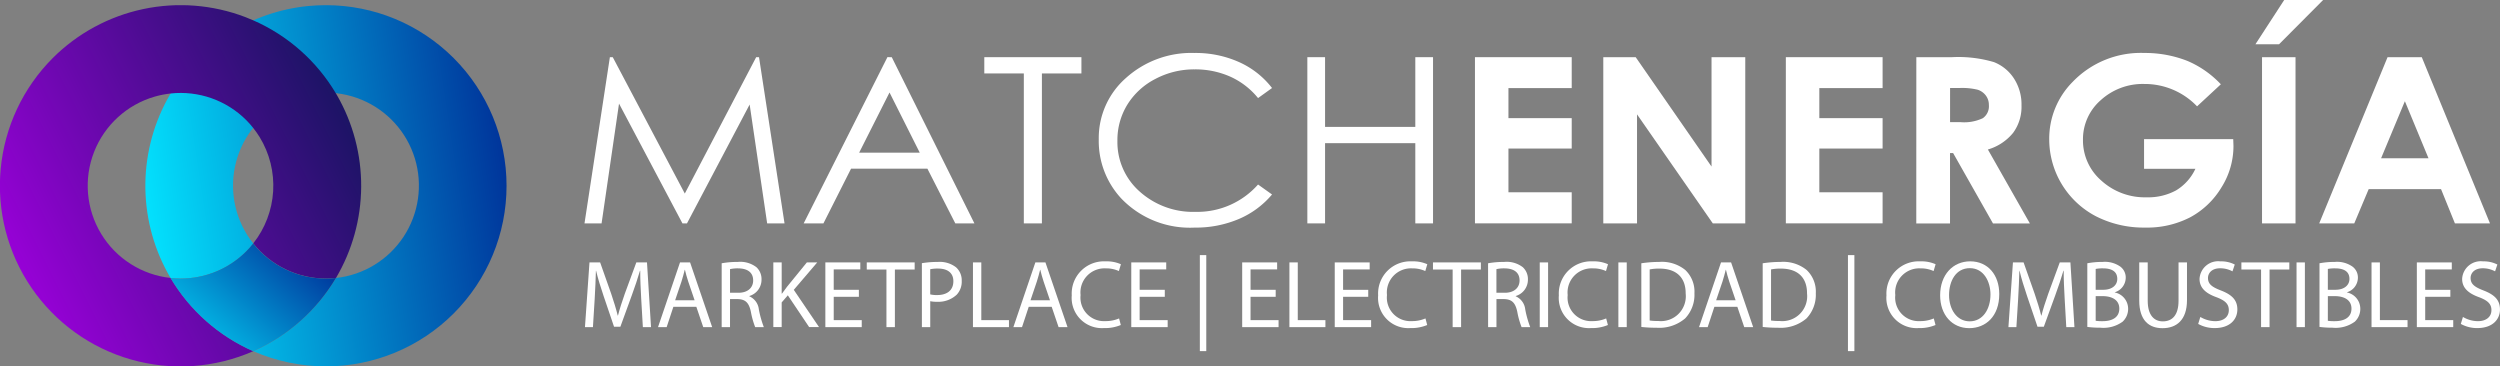 <svg xmlns="http://www.w3.org/2000/svg" xmlns:xlink="http://www.w3.org/1999/xlink" width="300.914" height="44.097" viewBox="0 0 300.914 44.097"><rect x="0" y="0" width="300.914" height="44.097" fill="#808080" stroke="none"/><defs><linearGradient id="linear-gradient" x1="0.96" y1="0.543" x2="0.074" y2="0.507" gradientUnits="objectBoundingBox"><stop offset="0" stop-color="#002e97"></stop><stop offset="1" stop-color="#03e4ff"></stop></linearGradient><linearGradient id="linear-gradient-2" x1="0.026" y1="0.686" x2="0.929" y2="0.247" gradientUnits="objectBoundingBox"><stop offset="0" stop-color="#9e00dd"></stop><stop offset="1" stop-color="#1b1464"></stop></linearGradient><linearGradient id="linear-gradient-3" x1="1.073" y1="0.264" x2="-0.049" y2="1.068" xlink:href="#linear-gradient"></linearGradient><clipPath id="clip-path"><rect id="Rectangle_9" data-name="Rectangle 9" width="300.914" height="44.097" fill="#fff"></rect></clipPath><clipPath id="clip-path-2"><path id="Path_521" data-name="Path 521" d="M75.584,0q-1.092,0-2.177.107A21.7,21.7,0,0,0,56.883,10.636c-.137.227-.266.459-.394.692a21.817,21.817,0,0,0,.39,21.509,10.594,10.594,0,0,0,1.206.069,11.144,11.144,0,0,0,7.9-3.266,10.058,10.058,0,0,0,.848-.955,11.187,11.187,0,1,1,9.957,4.153,21.79,21.79,0,0,1-9.953,8.813,21.809,21.809,0,0,0,8.744,1.824h0A21.737,21.737,0,1,0,75.584,0Z" transform="translate(-53.846)" fill="url(#linear-gradient)"></path></clipPath><clipPath id="clip-path-3"><path id="Path_522" data-name="Path 522" d="M6.359,6.357A21.75,21.75,0,0,0,30.49,41.648a21.736,21.736,0,0,1-9.957-8.813A11.164,11.164,0,0,1,18.655,11a11.332,11.332,0,0,1,1.882-.368,11.165,11.165,0,0,1,9.1,3.2,10.535,10.535,0,0,1,.845.952,11.57,11.57,0,0,1,.773,1.1,11.2,11.2,0,0,1-.77,12.79A11.144,11.144,0,0,0,39.235,32.9a10.685,10.685,0,0,0,1.209-.068,21.83,21.83,0,0,0,.134-21.964c-.046-.078-.091-.159-.14-.237a21.678,21.678,0,0,0-9.96-8.806c-.315-.14-.63-.266-.949-.39A21.8,21.8,0,0,0,6.359,6.357" transform="translate(-0.001 -0.001)" fill="url(#linear-gradient-2)"></path></clipPath><clipPath id="clip-path-4"><path id="Path_523" data-name="Path 523" d="M72.258,89.238a11.147,11.147,0,0,1-7.9,3.266,10.672,10.672,0,0,1-1.206-.068,21.739,21.739,0,0,0,9.957,8.813,21.8,21.8,0,0,0,9.953-8.813,10.756,10.756,0,0,1-1.209.068,11.149,11.149,0,0,1-8.748-4.221,10.227,10.227,0,0,1-.848.955" transform="translate(-63.152 -88.283)" fill="url(#linear-gradient-3)"></path></clipPath></defs><g id="Group_45" data-name="Group 45" transform="translate(-757 -651.097)"><path id="Path_1" data-name="Path 1" d="M216.5,41.185l3.055-20.007h.346l8.673,16.416,8.59-16.416h.342l3.071,20.007h-2.091l-2.108-14.308-7.544,14.308h-.545l-7.634-14.417-2.1,14.417Z" transform="translate(610.853 636.8)" fill="#fff"></path><path id="Path_2" data-name="Path 2" d="M308.288,21.178l9.949,20.007h-2.3L312.579,34.6h-9.191l-3.323,6.583h-2.379l10.08-20.007Zm-.269,4.251-3.656,7.242h7.294Z" transform="translate(556.049 636.801)" fill="#fff"></path><path id="Path_3" data-name="Path 3" d="M364.589,23.136V21.178h11.69v1.959h-4.757V41.185h-2.176V23.136Z" transform="translate(510.887 636.801)" fill="#fff"></path><path id="Path_4" data-name="Path 4" d="M427.846,23.846l-1.683,1.21a9.1,9.1,0,0,0-3.343-2.578,10.331,10.331,0,0,0-4.286-.877,9.969,9.969,0,0,0-4.728,1.149,8.566,8.566,0,0,0-3.372,3.087,8.131,8.131,0,0,0-1.2,4.359,7.936,7.936,0,0,0,2.676,6.107,9.619,9.619,0,0,0,6.752,2.448,9.756,9.756,0,0,0,7.5-3.291l1.683,1.2a10.676,10.676,0,0,1-3.981,2.945,13.2,13.2,0,0,1-5.33,1.04,11.442,11.442,0,0,1-8.833-3.5,10.158,10.158,0,0,1-2.712-7.127,9.613,9.613,0,0,1,3.285-7.391,11.743,11.743,0,0,1,8.231-3,12.751,12.751,0,0,1,5.395,1.108,10.338,10.338,0,0,1,3.945,3.108" transform="translate(482.264 637.846)" fill="#fff"></path><path id="Path_5" data-name="Path 5" d="M484.248,21.178h2.132V29.57h10.863V21.178h2.133V41.185h-2.133V31.528H486.38v9.656h-2.132Z" transform="translate(430.112 636.801)" fill="#fff"></path><path id="Path_6" data-name="Path 6" d="M546.331,21.178h11.646V24.9h-7.615v3.617h7.615v3.659h-7.615v5.264h7.615v3.74H546.331Z" transform="translate(388.203 636.801)" fill="#fff"></path><path id="Path_7" data-name="Path 7" d="M593.865,21.178h3.9l9.128,13.166V21.178h4.061V41.185h-3.907L597.926,28.06V41.185h-4.061Z" transform="translate(356.116 636.801)" fill="#fff"></path><path id="Path_8" data-name="Path 8" d="M661.482,21.178h11.646V24.9h-7.615v3.617h7.615v3.659h-7.615v5.264h7.615v3.74H661.482Z" transform="translate(310.472 636.801)" fill="#fff"></path><path id="Path_9" data-name="Path 9" d="M709.818,21.178h4.3a15.106,15.106,0,0,1,5.034.591,5.081,5.081,0,0,1,2.412,1.965,5.74,5.74,0,0,1,.913,3.251,5.291,5.291,0,0,1-1.008,3.3,6.118,6.118,0,0,1-3.038,2.006l5.054,8.9h-4.44l-4.8-8.473h-.372v8.473h-4.061ZM713.879,29h1.273a5.247,5.247,0,0,0,2.668-.477,1.749,1.749,0,0,0,.73-1.583,1.854,1.854,0,0,0-.361-1.139,2,2,0,0,0-.969-.7,7.81,7.81,0,0,0-2.226-.211h-1.114Z" transform="translate(277.842 636.801)" fill="#fff"></path><path id="Path_10" data-name="Path 10" d="M779.7,23.4l-2.86,2.652a8.709,8.709,0,0,0-6.329-2.693,7.5,7.5,0,0,0-5.277,1.959,6.233,6.233,0,0,0-2.127,4.76,6.4,6.4,0,0,0,2.208,4.909A7.779,7.779,0,0,0,770.759,37a7.03,7.03,0,0,0,3.55-.83,5.953,5.953,0,0,0,2.33-2.6h-6.179V29.994h10.733l.029.843a9.338,9.338,0,0,1-1.45,4.978,9.841,9.841,0,0,1-3.757,3.591,11.279,11.279,0,0,1-5.41,1.237,12.659,12.659,0,0,1-5.925-1.353,10.456,10.456,0,0,1-5.634-9.255,9.687,9.687,0,0,1,2.8-6.909,11.382,11.382,0,0,1,8.644-3.5,13.937,13.937,0,0,1,5.207.965,11.931,11.931,0,0,1,4,2.8" transform="translate(244.611 637.846)" fill="#fff"></path><path id="Path_11" data-name="Path 11" d="M838.878,0h4.685l-5.308,5.332h-2.843Zm-2.669,6.882h4.032V26.889h-4.032Z" transform="translate(193.061 651.097)" fill="#fff"></path><path id="Path_12" data-name="Path 12" d="M867.272,21.178h4.119L879.6,41.185h-4.221l-1.669-4.121H865l-1.736,4.121h-4.22Zm2.085,5.3-2.863,6.868H872.2Z" transform="translate(177.108 636.801)" fill="#fff"></path><rect id="Rectangle_1" data-name="Rectangle 1" width="300.914" height="44.097" transform="translate(757 651.097)" fill="none"></rect><g id="Group_5" data-name="Group 5" transform="translate(757 651.097)" clip-path="url(#clip-path)"><path id="Path_13" data-name="Path 13" d="M223.44,101.568c-.058-1.086-.127-2.392-.115-3.363h-.035c-.266.913-.589,1.883-.982,2.958l-1.375,3.778h-.763l-1.259-3.709c-.37-1.1-.682-2.1-.9-3.027h-.023c-.023.971-.081,2.276-.15,3.444l-.208,3.339h-.959l.543-7.788h1.283l1.329,3.767c.324.959.589,1.814.786,2.623h.034c.2-.786.474-1.641.82-2.623l1.387-3.767h1.283l.485,7.788h-.982Z" transform="translate(-146.261 -65.614)" fill="#fff"></path><path id="Path_14" data-name="Path 14" d="M245.583,102.538l-.809,2.45h-1.04L246.38,97.2h1.214l2.658,7.789h-1.075l-.832-2.45Zm2.554-.786-.763-2.242c-.174-.508-.289-.971-.4-1.421h-.023c-.116.462-.243.936-.393,1.41l-.763,2.254Z" transform="translate(-164.531 -65.613)" fill="#fff"></path><path id="Path_15" data-name="Path 15" d="M267.313,97.183a10.5,10.5,0,0,1,1.93-.162,3.184,3.184,0,0,1,2.253.636,1.94,1.94,0,0,1,.613,1.479,2.045,2.045,0,0,1-1.467,1.987v.034a1.942,1.942,0,0,1,1.144,1.572,12.378,12.378,0,0,0,.6,2.138h-1.041a10.124,10.124,0,0,1-.52-1.86c-.231-1.075-.647-1.479-1.56-1.514h-.948v3.374h-1.005Zm1.005,3.548h1.029c1.075,0,1.756-.589,1.756-1.479,0-1.005-.728-1.444-1.791-1.456a4.143,4.143,0,0,0-.994.092Z" transform="translate(-180.448 -65.493)" fill="#fff"></path><path id="Path_16" data-name="Path 16" d="M286.447,97.2h1.005v3.756h.035c.208-.3.416-.578.612-.832L290.48,97.2h1.248l-2.82,3.3,3.039,4.484h-1.19l-2.566-3.825-.74.855v2.97h-1.005Z" transform="translate(-193.364 -65.613)" fill="#fff"></path><path id="Path_17" data-name="Path 17" d="M309.756,101.337h-3.028v2.809H310.1v.843h-4.38V97.2h4.207v.844h-3.2V100.5h3.028Z" transform="translate(-206.376 -65.614)" fill="#fff"></path><path id="Path_18" data-name="Path 18" d="M323.421,98.054h-2.369V97.2h5.766v.855h-2.38v6.934h-1.017Z" transform="translate(-216.724 -65.614)" fill="#fff"></path><path id="Path_19" data-name="Path 19" d="M341.466,97.171a11.646,11.646,0,0,1,1.93-.15,3.2,3.2,0,0,1,2.184.647,2.093,2.093,0,0,1,.682,1.629,2.294,2.294,0,0,1-.6,1.664,3.225,3.225,0,0,1-2.38.855,3.475,3.475,0,0,1-.809-.069v3.12h-1.005Zm1.005,3.756a3.367,3.367,0,0,0,.832.081c1.213,0,1.953-.589,1.953-1.664,0-1.028-.728-1.525-1.837-1.525a4.187,4.187,0,0,0-.948.081Z" transform="translate(-230.504 -65.493)" fill="#fff"></path><path id="Path_20" data-name="Path 20" d="M360.387,97.2h1.005v6.945h3.328v.843h-4.334Z" transform="translate(-243.276 -65.614)" fill="#fff"></path><path id="Path_21" data-name="Path 21" d="M377.208,102.538l-.809,2.45h-1.04l2.646-7.789h1.213l2.658,7.789H380.8l-.832-2.45Zm2.554-.786L379,99.51c-.174-.508-.289-.971-.4-1.421h-.023c-.115.462-.243.936-.393,1.41l-.763,2.254Z" transform="translate(-253.383 -65.613)" fill="#fff"></path><path id="Path_22" data-name="Path 22" d="M402.888,104.47a4.99,4.99,0,0,1-2.057.37,3.64,3.64,0,0,1-3.848-3.94,3.876,3.876,0,0,1,4.067-4.091,4.181,4.181,0,0,1,1.849.346l-.243.821a3.657,3.657,0,0,0-1.572-.323,2.9,2.9,0,0,0-3.039,3.212A2.831,2.831,0,0,0,401.039,104a4.032,4.032,0,0,0,1.641-.323Z" transform="translate(-267.981 -65.35)" fill="#fff"></path><path id="Path_23" data-name="Path 23" d="M423.066,101.337h-3.028v2.809h3.374v.843h-4.38V97.2h4.207v.844h-3.2V100.5h3.028Z" transform="translate(-282.865 -65.614)" fill="#fff"></path><rect id="Rectangle_4" data-name="Rectangle 4" width="0.774" height="11.556" transform="translate(144.42 30.707)" fill="#fff"></rect><path id="Path_24" data-name="Path 24" d="M464.143,101.337h-3.027v2.809h3.374v.843h-4.379V97.2h4.206v.844h-3.2V100.5h3.027Z" transform="translate(-310.594 -65.614)" fill="#fff"></path><path id="Path_25" data-name="Path 25" d="M477.608,97.2h1.005v6.945h3.328v.843h-4.334Z" transform="translate(-322.406 -65.614)" fill="#fff"></path><path id="Path_26" data-name="Path 26" d="M498.427,101.337H495.4v2.809h3.374v.843h-4.379V97.2H498.6v.844h-3.2V100.5h3.027Z" transform="translate(-333.738 -65.614)" fill="#fff"></path><path id="Path_27" data-name="Path 27" d="M516.375,104.47a4.988,4.988,0,0,1-2.057.37,3.64,3.64,0,0,1-3.848-3.94,3.876,3.876,0,0,1,4.068-4.091,4.179,4.179,0,0,1,1.849.346l-.243.821a3.657,3.657,0,0,0-1.571-.323,2.9,2.9,0,0,0-3.039,3.212A2.831,2.831,0,0,0,514.526,104a4.031,4.031,0,0,0,1.641-.323Z" transform="translate(-344.589 -65.35)" fill="#fff"></path><path id="Path_28" data-name="Path 28" d="M533.147,98.054h-2.369V97.2h5.766v.855h-2.38v6.934h-1.017Z" transform="translate(-358.298 -65.614)" fill="#fff"></path><path id="Path_29" data-name="Path 29" d="M551.191,97.183a10.509,10.509,0,0,1,1.93-.162,3.183,3.183,0,0,1,2.253.636,1.939,1.939,0,0,1,.613,1.479,2.045,2.045,0,0,1-1.468,1.987v.034a1.942,1.942,0,0,1,1.144,1.572,12.392,12.392,0,0,0,.6,2.138h-1.04a10.1,10.1,0,0,1-.52-1.86c-.231-1.075-.647-1.479-1.56-1.514H552.2v3.374h-1.005Zm1.005,3.548h1.029c1.074,0,1.756-.589,1.756-1.479,0-1.005-.728-1.444-1.791-1.456a4.145,4.145,0,0,0-.994.092Z" transform="translate(-372.078 -65.493)" fill="#fff"></path><rect id="Rectangle_5" data-name="Rectangle 5" width="1.005" height="7.789" transform="translate(185.332 31.586)" fill="#fff"></rect><path id="Path_30" data-name="Path 30" d="M583.308,104.47a4.989,4.989,0,0,1-2.057.37,3.64,3.64,0,0,1-3.848-3.94,3.876,3.876,0,0,1,4.068-4.091,4.177,4.177,0,0,1,1.849.346l-.242.821a3.66,3.66,0,0,0-1.572-.323,2.9,2.9,0,0,0-3.039,3.212A2.831,2.831,0,0,0,581.459,104a4.034,4.034,0,0,0,1.641-.323Z" transform="translate(-389.772 -65.35)" fill="#fff"></path><rect id="Rectangle_6" data-name="Rectangle 6" width="1.006" height="7.789" transform="translate(194.797 31.586)" fill="#fff"></rect><path id="Path_31" data-name="Path 31" d="M607.953,97.183a14.423,14.423,0,0,1,2.138-.162,4.463,4.463,0,0,1,3.155.971,3.588,3.588,0,0,1,1.1,2.8,4.121,4.121,0,0,1-1.121,3.028,4.8,4.8,0,0,1-3.444,1.121,16.211,16.211,0,0,1-1.826-.093Zm1.005,6.887a6.315,6.315,0,0,0,1.017.058,2.994,2.994,0,0,0,3.316-3.305c.012-1.837-1.028-3-3.154-3a5.687,5.687,0,0,0-1.179.1Z" transform="translate(-410.394 -65.493)" fill="#fff"></path><path id="Path_32" data-name="Path 32" d="M631.177,102.538l-.809,2.45h-1.04l2.646-7.789h1.213l2.658,7.789h-1.075l-.832-2.45Zm2.554-.786-.763-2.242c-.173-.508-.288-.971-.4-1.421h-.023c-.116.462-.243.936-.393,1.41l-.763,2.254Z" transform="translate(-424.823 -65.613)" fill="#fff"></path><path id="Path_33" data-name="Path 33" d="M652.908,97.183a14.422,14.422,0,0,1,2.138-.162,4.463,4.463,0,0,1,3.155.971,3.588,3.588,0,0,1,1.1,2.8,4.121,4.121,0,0,1-1.121,3.028,4.8,4.8,0,0,1-3.444,1.121,16.21,16.21,0,0,1-1.826-.093Zm1.005,6.887a6.315,6.315,0,0,0,1.017.058,2.994,2.994,0,0,0,3.316-3.305c.012-1.837-1.028-3-3.154-3a5.684,5.684,0,0,0-1.179.1Z" transform="translate(-440.741 -65.493)" fill="#fff"></path><rect id="Rectangle_7" data-name="Rectangle 7" width="0.774" height="11.556" transform="translate(222.43 30.707)" fill="#fff"></rect><path id="Path_34" data-name="Path 34" d="M704.656,104.47a4.99,4.99,0,0,1-2.057.37,3.64,3.64,0,0,1-3.848-3.94,3.876,3.876,0,0,1,4.068-4.091,4.179,4.179,0,0,1,1.849.346l-.242.821a3.659,3.659,0,0,0-1.572-.323,2.9,2.9,0,0,0-3.039,3.212A2.831,2.831,0,0,0,702.807,104a4.034,4.034,0,0,0,1.641-.323Z" transform="translate(-471.687 -65.35)" fill="#fff"></path><path id="Path_35" data-name="Path 35" d="M725.75,100.748c0,2.681-1.629,4.1-3.617,4.1-2.057,0-3.5-1.594-3.5-3.951,0-2.473,1.537-4.091,3.617-4.091,2.126,0,3.5,1.629,3.5,3.94m-6.043.127c0,1.664.9,3.155,2.485,3.155s2.5-1.467,2.5-3.235c0-1.549-.809-3.166-2.485-3.166s-2.5,1.536-2.5,3.247" transform="translate(-485.107 -65.35)" fill="#fff"></path><path id="Path_36" data-name="Path 36" d="M750.691,101.568c-.058-1.086-.127-2.392-.115-3.363h-.035c-.266.913-.589,1.883-.982,2.958l-1.375,3.778h-.763l-1.259-3.709c-.37-1.1-.682-2.1-.9-3.027h-.023c-.023.971-.081,2.276-.15,3.444l-.208,3.339h-.959l.543-7.788h1.283l1.329,3.767c.324.959.589,1.814.786,2.623h.034c.2-.786.474-1.641.821-2.623L750.1,97.2h1.283l.485,7.788h-.982Z" transform="translate(-502.177 -65.614)" fill="#fff"></path><path id="Path_37" data-name="Path 37" d="M773.152,97.182a9.79,9.79,0,0,1,1.838-.162,3.221,3.221,0,0,1,2.138.566,1.633,1.633,0,0,1,.647,1.376,1.849,1.849,0,0,1-1.317,1.71v.023a2.007,2.007,0,0,1,1.607,1.953,2.1,2.1,0,0,1-.659,1.56,3.912,3.912,0,0,1-2.693.728,11.7,11.7,0,0,1-1.56-.093Zm1.006,3.19h.913c1.063,0,1.687-.555,1.687-1.306,0-.913-.693-1.271-1.71-1.271a4.279,4.279,0,0,0-.889.069Zm0,3.733a5.447,5.447,0,0,0,.844.046c1.04,0,2-.381,2-1.514,0-1.063-.912-1.5-2.01-1.5h-.832Z" transform="translate(-521.911 -65.493)" fill="#fff"></path><path id="Path_38" data-name="Path 38" d="M793.41,97.2v4.611c0,1.745.774,2.484,1.815,2.484,1.155,0,1.895-.763,1.895-2.484V97.2h1.017v4.541c0,2.392-1.26,3.374-2.947,3.374-1.6,0-2.8-.912-2.8-3.328V97.2Z" transform="translate(-534.899 -65.613)" fill="#fff"></path><path id="Path_39" data-name="Path 39" d="M814.484,103.5a3.561,3.561,0,0,0,1.8.508c1.029,0,1.629-.543,1.629-1.328,0-.728-.416-1.144-1.467-1.549-1.271-.451-2.057-1.109-2.057-2.207a2.242,2.242,0,0,1,2.519-2.114,3.54,3.54,0,0,1,1.722.381l-.278.82a3.108,3.108,0,0,0-1.479-.369c-1.063,0-1.468.636-1.468,1.167,0,.728.474,1.086,1.548,1.5,1.318.509,1.988,1.144,1.988,2.288,0,1.2-.89,2.242-2.727,2.242a4.03,4.03,0,0,1-1.988-.5Z" transform="translate(-549.64 -65.35)" fill="#fff"></path><path id="Path_40" data-name="Path 40" d="M832.6,98.054h-2.369V97.2H836v.855h-2.38v6.934H832.6Z" transform="translate(-560.444 -65.614)" fill="#fff"></path><rect id="Rectangle_8" data-name="Rectangle 8" width="1.005" height="7.789" transform="translate(276.424 31.586)" fill="#fff"></rect><path id="Path_41" data-name="Path 41" d="M859.149,97.182a9.788,9.788,0,0,1,1.838-.162,3.22,3.22,0,0,1,2.138.566,1.634,1.634,0,0,1,.647,1.376,1.849,1.849,0,0,1-1.318,1.71v.023a2.007,2.007,0,0,1,1.607,1.953,2.1,2.1,0,0,1-.659,1.56,3.911,3.911,0,0,1-2.693.728,11.691,11.691,0,0,1-1.56-.093Zm1.005,3.19h.913c1.063,0,1.687-.555,1.687-1.306,0-.913-.693-1.271-1.71-1.271a4.283,4.283,0,0,0-.89.069Zm0,3.733a5.447,5.447,0,0,0,.844.046c1.04,0,2-.381,2-1.514,0-1.063-.912-1.5-2.01-1.5h-.832Z" transform="translate(-579.962 -65.493)" fill="#fff"></path><path id="Path_42" data-name="Path 42" d="M878.425,97.2h1.006v6.945h3.328v.843h-4.334Z" transform="translate(-592.974 -65.614)" fill="#fff"></path><path id="Path_43" data-name="Path 43" d="M899.244,101.337h-3.027v2.809h3.374v.843h-4.38V97.2h4.206v.844h-3.2V100.5h3.027Z" transform="translate(-604.306 -65.614)" fill="#fff"></path><path id="Path_44" data-name="Path 44" d="M911.755,103.5a3.561,3.561,0,0,0,1.8.508c1.029,0,1.629-.543,1.629-1.328,0-.728-.416-1.144-1.468-1.549-1.271-.451-2.057-1.109-2.057-2.207a2.242,2.242,0,0,1,2.519-2.114,3.539,3.539,0,0,1,1.722.381l-.277.82a3.107,3.107,0,0,0-1.479-.369c-1.063,0-1.467.636-1.467,1.167,0,.728.474,1.086,1.548,1.5,1.317.509,1.988,1.144,1.988,2.288,0,1.2-.89,2.242-2.727,2.242a4.028,4.028,0,0,1-1.987-.5Z" transform="translate(-615.302 -65.35)" fill="#fff"></path></g><rect id="Rectangle_10" data-name="Rectangle 10" width="300.914" height="44.097" transform="translate(757 651.097)" fill="none"></rect><g id="Group_26" data-name="Group 26" transform="translate(757 651.719)"><g id="Group_17" data-name="Group 17" transform="translate(17.497 0)"><g id="Group_16" data-name="Group 16" transform="translate(0)" clip-path="url(#clip-path-2)"><rect id="Rectangle_39" data-name="Rectangle 39" width="51.96" height="51.163" transform="translate(-9.148 1.583) rotate(-11)" fill="url(#linear-gradient)"></rect></g></g><g id="Group_19" data-name="Group 19" transform="translate(0 0)"><g id="Group_18" data-name="Group 18" transform="translate(0 0)" clip-path="url(#clip-path-3)"><rect id="Rectangle_40" data-name="Rectangle 40" width="46.602" height="45.137" transform="translate(-2.12 0)" fill="url(#linear-gradient-2)"></rect></g></g><g id="Group_21" data-name="Group 21" transform="translate(20.522 28.688)"><g id="Group_20" data-name="Group 20" transform="translate(0)" clip-path="url(#clip-path-4)"><rect id="Rectangle_41" data-name="Rectangle 41" width="19.91" height="12.965" fill="url(#linear-gradient-3)"></rect></g></g></g></g></svg>